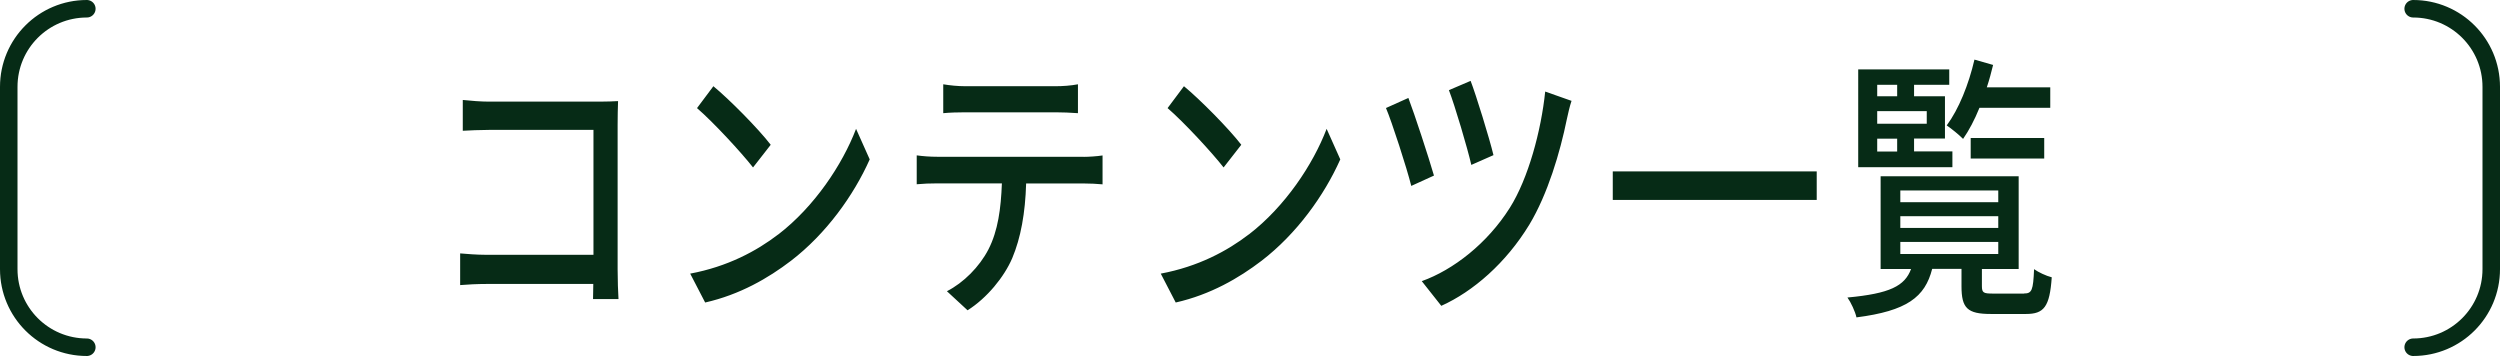 <svg xmlns="http://www.w3.org/2000/svg" width="285.61" height="40.67"><path d="M67.75 34.17c0-.45.03-1.06.03-1.73H55.64c-1.05 0-2.33.06-3.07.13v-3.62c.74.06 1.87.16 2.97.16H67.8V14.84H55.84c-1 0-2.3.06-2.97.1v-3.52c.9.1 2.12.19 2.97.19h12.72c.69 0 1.59-.03 2.05-.06-.03.7-.05 1.86-.05 2.69v16.54c0 1.12.05 2.69.1 3.39h-2.92Zm21.17-7.39c4.12-3.17 7.32-7.97 8.88-12.06l1.56 3.49c-1.84 4.13-4.99 8.51-8.99 11.58-2.59 1.98-5.84 3.87-9.81 4.77l-1.71-3.3c4.28-.8 7.6-2.59 10.06-4.48Zm-.87-10.24-2.02 2.59c-1.33-1.7-4.51-5.15-6.4-6.78l1.87-2.5c1.82 1.5 5.12 4.83 6.55 6.69Zm35.76 1.38c.54 0 1.51-.06 2.15-.16v3.3c-.59-.06-1.49-.1-2.15-.1h-6.58c-.1 3.39-.61 6.21-1.59 8.54-.92 2.14-2.87 4.54-5.1 5.95l-2.36-2.18c1.89-.96 3.71-2.78 4.74-4.77 1.1-2.14 1.43-4.67 1.54-7.55h-7.4c-.77 0-1.61.03-2.33.1v-3.3c.72.1 1.54.16 2.33.16h16.75Zm-13.54-5.09c-.85 0-1.79.03-2.51.1v-3.3c.77.13 1.66.22 2.51.22h10.32c.79 0 1.74-.06 2.56-.22v3.3c-.82-.06-1.77-.1-2.56-.1h-10.32Zm32.41 13.95c4.12-3.17 7.32-7.97 8.88-12.06l1.56 3.49c-1.84 4.13-4.99 8.51-8.99 11.58-2.59 1.98-5.84 3.87-9.81 4.77l-1.71-3.3c4.28-.8 7.6-2.59 10.06-4.48Zm-.87-10.24-2.02 2.59c-1.33-1.7-4.51-5.15-6.4-6.78l1.87-2.5c1.82 1.5 5.12 4.83 6.55 6.69Zm22.01 3.52-2.59 1.18c-.51-2.05-2.23-7.36-2.89-8.9l2.56-1.15c.72 1.89 2.3 6.72 2.92 8.86Zm15.72-8.54c-.23.67-.41 1.54-.54 2.11-.77 3.78-2.18 8.54-4.28 12.03-2.66 4.38-6.43 7.65-10.06 9.28l-2.23-2.82c3.58-1.28 7.48-4.29 10.06-8.38 2.1-3.33 3.58-8.8 4.04-13.28l3 1.06Zm-8.91 6.2-2.54 1.12c-.44-1.92-1.87-6.75-2.56-8.54l2.48-1.06c.61 1.57 2.15 6.56 2.61 8.48Zm36.92 1.86v3.26h-23.3v-3.26h23.3Zm23.68 13.95c.9 0 1.05-.35 1.15-2.78.49.35 1.38.77 2.02.93-.23 3.39-.9 4.19-2.94 4.19h-4.02c-2.69 0-3.35-.67-3.35-3.17v-1.98h-3.35c-.82 3.23-2.89 4.8-8.65 5.54-.13-.64-.64-1.73-1.03-2.27 4.84-.45 6.55-1.31 7.27-3.26h-3.48V20.14h15.77v10.59h-4.2v1.95c0 .77.18.86 1.28.86h3.53Zm-8.19-14.43h-10.75V7.93h10.4v1.76h-4.02V11h3.53v4.83h-3.53v1.47h4.38v1.79Zm-8.58-9.41V11h2.28V9.69h-2.28Zm5.66 3.01h-5.66v1.44h5.66V12.7Zm-5.66 4.61h2.28v-1.47h-2.28v1.47Zm2.64 5.79h11.19v-1.34H217.1v1.34Zm0 2.94h11.19V24.7H217.1v1.34Zm0 2.98h11.19v-1.38H217.1v1.38Zm9.04-16.7c-.56 1.38-1.2 2.59-1.87 3.55-.44-.45-1.33-1.18-1.87-1.54 1.38-1.86 2.51-4.67 3.17-7.52l2.13.61c-.21.86-.44 1.73-.72 2.56h7.25v2.34h-8.09Zm-1 5.79v-2.34h8.4v2.34h-8.4Z" style="fill:#062b16;stroke-width:0"/><path d="M9.92 39.67h0C4.99 39.67 1 35.68 1 30.75V9.92C1 4.99 4.99 1 9.92 1h0m265.77 38.67h0c4.93 0 8.92-3.99 8.92-8.92V9.92c0-4.93-3.99-8.92-8.92-8.92h0" style="fill:none;stroke:#062b16;stroke-linecap:round;stroke-miterlimit:10;stroke-width:2px"/></svg>